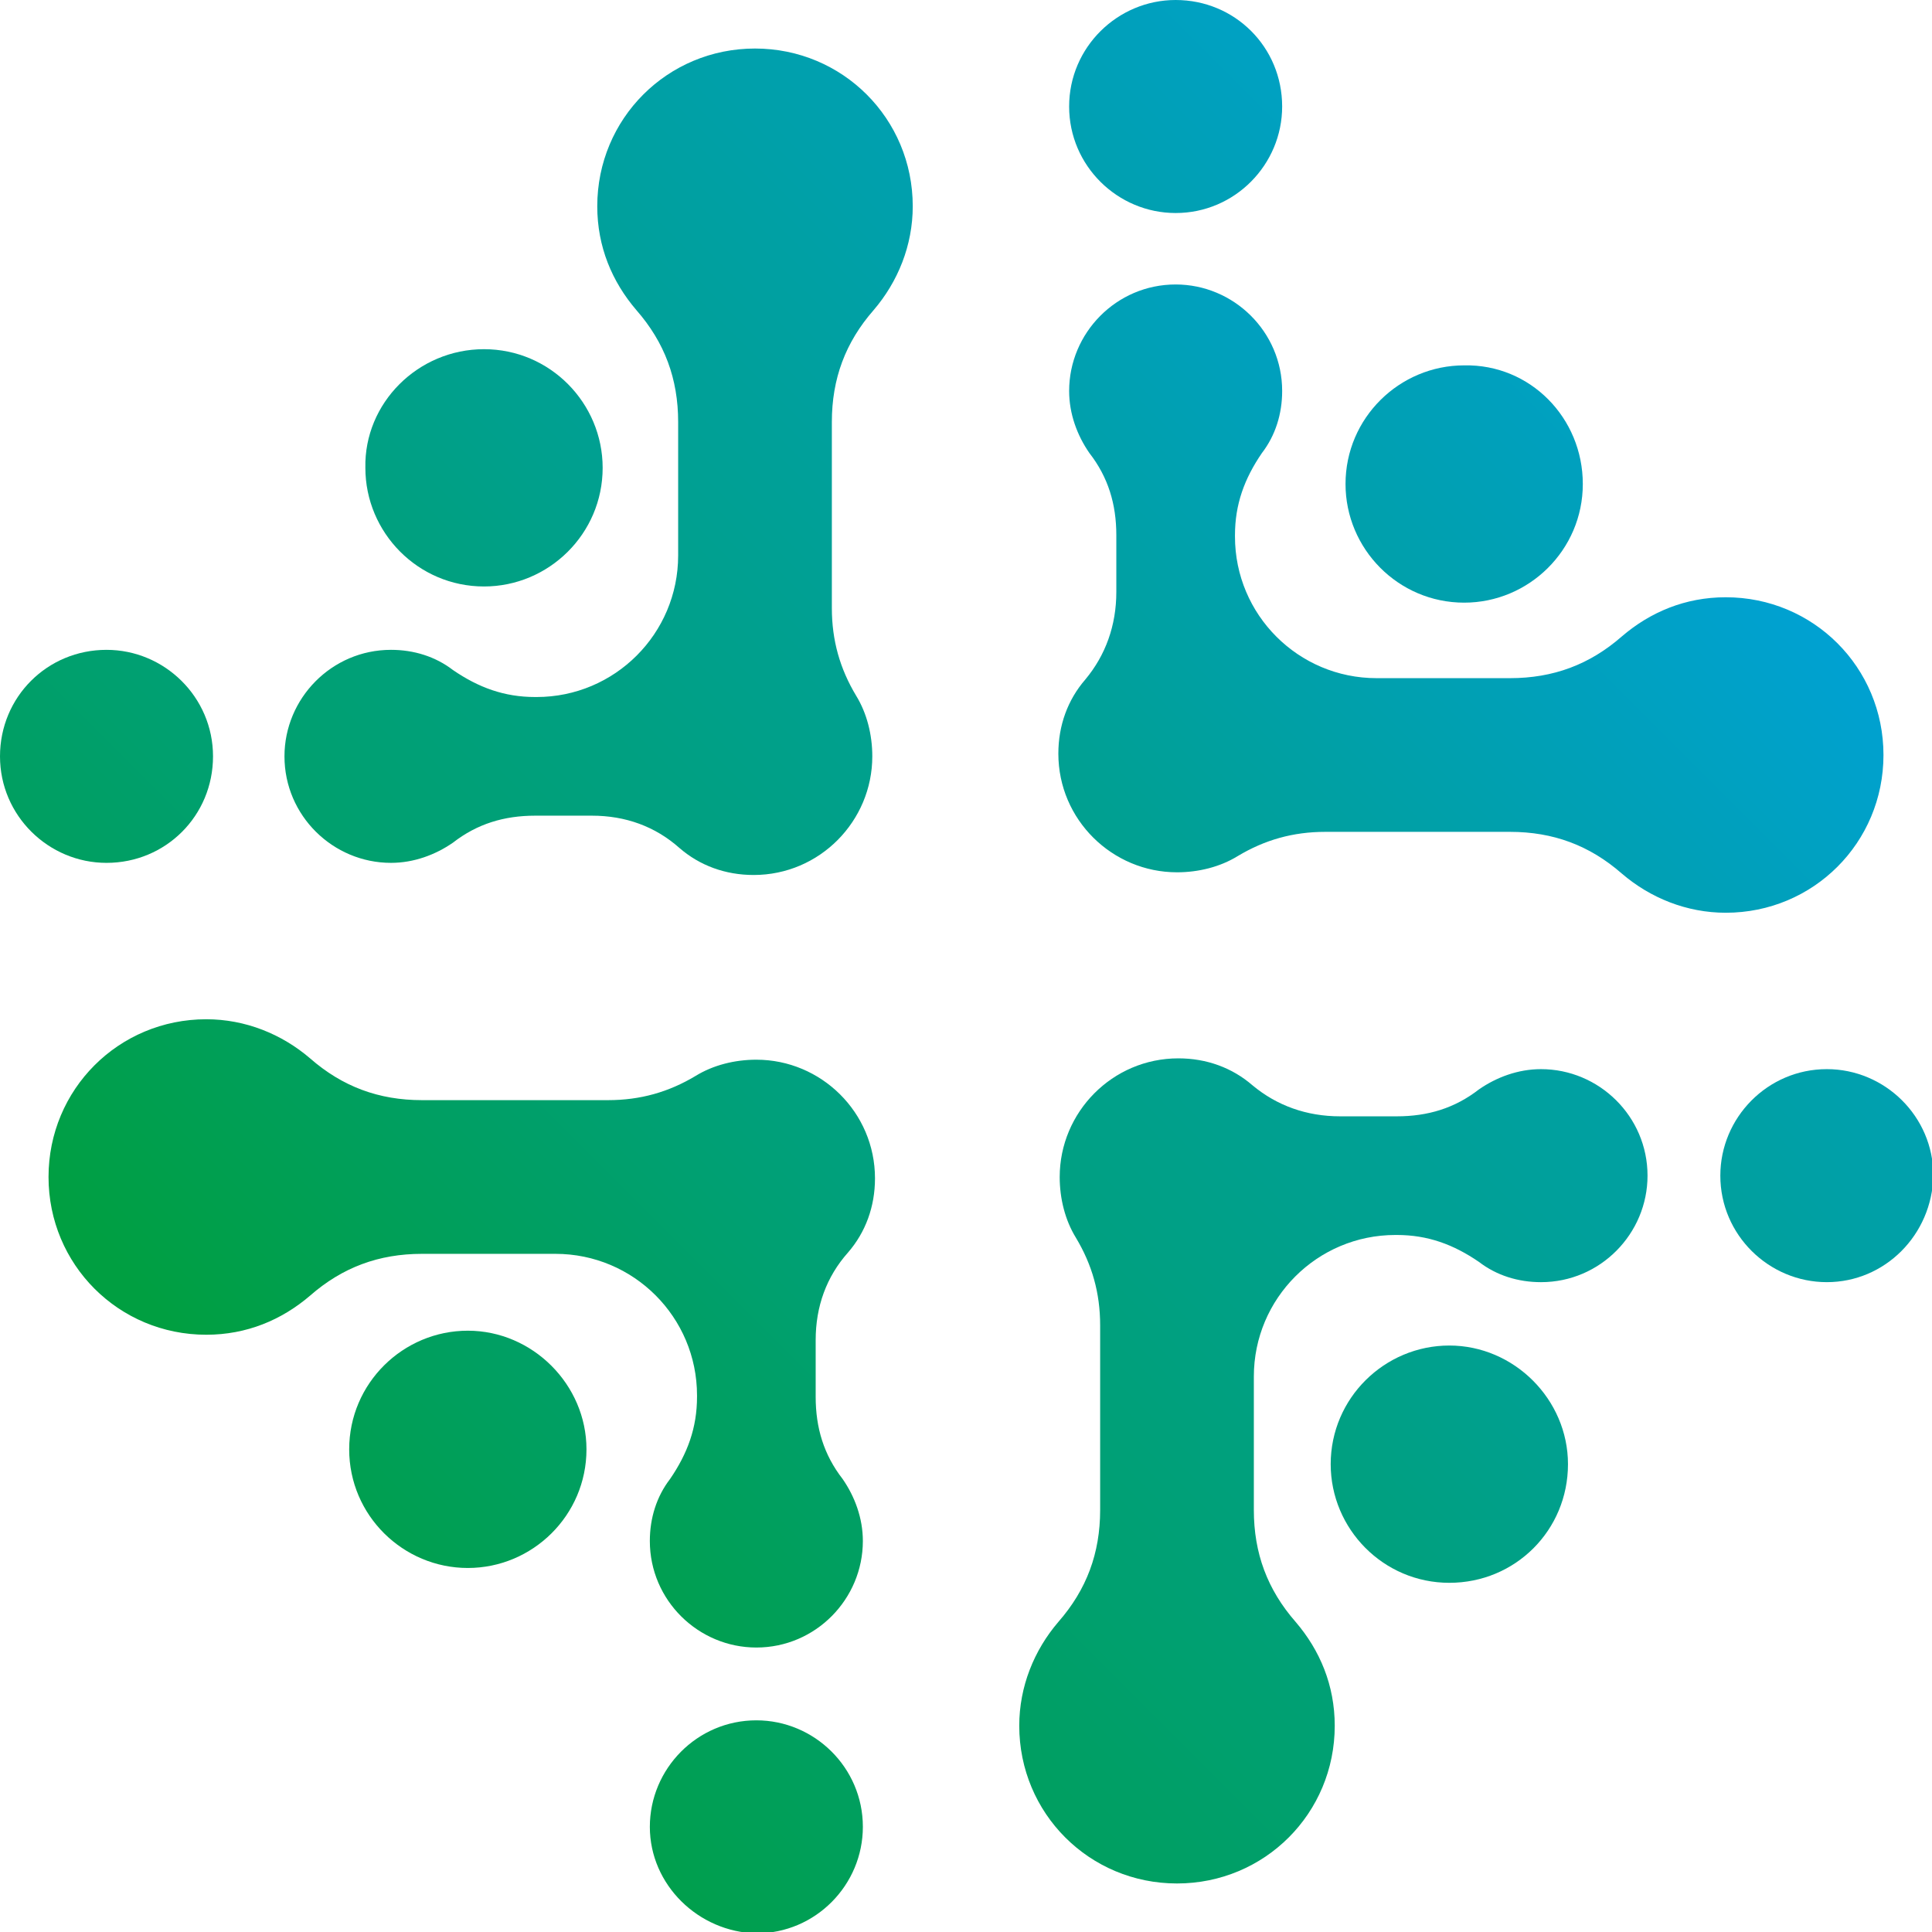 <?xml version="1.0" encoding="utf-8"?>
<!-- Generator: Adobe Illustrator 26.4.1, SVG Export Plug-In . SVG Version: 6.00 Build 0)  -->
<svg version="1.1" id="Layer_1" xmlns="http://www.w3.org/2000/svg" xmlns:xlink="http://www.w3.org/1999/xlink" x="0px" y="0px"
	 viewBox="0 0 143.3 143.3" style="enable-background:new 0 0 143.3 143.3;" xml:space="preserve">
<style type="text/css">
	.st0{fill-rule:evenodd;clip-rule:evenodd;fill:url(#SVGID_1_);}
	.st1{fill-rule:evenodd;clip-rule:evenodd;fill:url(#SVGID_00000021835773201739443240000003148505155034514817_);}
	.st2{fill-rule:evenodd;clip-rule:evenodd;fill:url(#SVGID_00000081632889184293708930000004644433176141966743_);}
	.st3{fill-rule:evenodd;clip-rule:evenodd;fill:url(#SVGID_00000018938536401916233860000004089923869116675738_);}
	.st4{fill-rule:evenodd;clip-rule:evenodd;fill:url(#SVGID_00000018952508518854396730000014963702243273406371_);}
	.st5{fill-rule:evenodd;clip-rule:evenodd;fill:url(#SVGID_00000041289638000089299840000001947547547745156239_);}
	.st6{fill-rule:evenodd;clip-rule:evenodd;fill:url(#SVGID_00000163033826373679497100000001252337015848033213_);}
	.st7{fill-rule:evenodd;clip-rule:evenodd;fill:url(#SVGID_00000057121027304642837690000000919761129950795709_);}
	.st8{fill-rule:evenodd;clip-rule:evenodd;fill:url(#SVGID_00000152237940779363868900000011737876394508857234_);}
	.st9{fill-rule:evenodd;clip-rule:evenodd;fill:url(#SVGID_00000023974740276583057980000001465135600675798148_);}
	.st10{fill-rule:evenodd;clip-rule:evenodd;fill:url(#SVGID_00000165920694737823346610000015395823941712663191_);}
	.st11{fill-rule:evenodd;clip-rule:evenodd;fill:url(#SVGID_00000016796455228111568210000007934448734094014091_);}
</style>
<g>
	<g>
		<g>
			<linearGradient id="SVGID_1_" gradientUnits="userSpaceOnUse" x1="90.44" y1="-19.841" x2="-4.751" y2="75.349">
				<stop  offset="0" style="stop-color:#00A1E9"/>
				<stop  offset="1" style="stop-color:#009F41"/>
			</linearGradient>
			<path class="st0" d="M35.9,25.9c4.9,0,8.8,4,8.8,8.8c0,4.9-4,8.8-8.8,8.8c-4.9,0-8.8-4-8.8-8.8C27,29.9,31,25.9,35.9,25.9z"/>
			
				<linearGradient id="SVGID_00000003063517857239108350000013755794526590947224_" gradientUnits="userSpaceOnUse" x1="113.939" y1="-24.263" x2="-5.258" y2="94.933">
				<stop  offset="0" style="stop-color:#00A1E9"/>
				<stop  offset="1" style="stop-color:#009F41"/>
			</linearGradient>
			<path style="fill-rule:evenodd;clip-rule:evenodd;fill:url(#SVGID_00000003063517857239108350000013755794526590947224_);" d="
				M43.9,60.5h-4.2c-2.3,0-4.3,0.6-6.1,2c-1.3,0.9-2.9,1.5-4.6,1.5c-4.3,0-7.9-3.5-7.9-7.9c0-4.3,3.5-7.9,7.9-7.9
				c1.7,0,3.3,0.5,4.6,1.5c1.9,1.3,3.8,2,6.1,2h0.1c5.8,0,10.5-4.7,10.5-10.5v-9.9c0-3.2-1-5.9-3.1-8.3c-1.8-2.1-2.9-4.7-2.9-7.7
				c0-6.5,5.2-11.7,11.7-11.7c6.5,0,11.7,5.2,11.7,11.7c0,2.9-1.1,5.6-2.9,7.7c-2.1,2.4-3.1,5.1-3.1,8.3v13.8c0,2.4,0.6,4.5,1.8,6.5
				c0.8,1.3,1.2,2.9,1.2,4.5c0,4.8-3.9,8.8-8.8,8.8c-2.1,0-4-0.7-5.5-2C48.6,61.3,46.4,60.5,43.9,60.5z"/>
		</g>
		
			<linearGradient id="SVGID_00000045601798544569931130000013352106915047304341_" gradientUnits="userSpaceOnUse" x1="79.888" y1="-15.939" x2="-15.303" y2="79.252">
			<stop  offset="0" style="stop-color:#00A1E9"/>
			<stop  offset="1" style="stop-color:#009F41"/>
		</linearGradient>
		<path style="fill-rule:evenodd;clip-rule:evenodd;fill:url(#SVGID_00000045601798544569931130000013352106915047304341_);" d="
			M7.9,48.2c4.3,0,7.9,3.5,7.9,7.9s-3.5,7.9-7.9,7.9c-4.3,0-7.9-3.5-7.9-7.9S3.5,48.2,7.9,48.2z"/>
	</g>
	<g>
		<g>
			
				<linearGradient id="SVGID_00000166666618399008994120000006252716934524546990_" gradientUnits="userSpaceOnUse" x1="115.444" y1="26.791" x2="20.252" y2="121.983">
				<stop  offset="0" style="stop-color:#00A1E9"/>
				<stop  offset="1" style="stop-color:#009F41"/>
			</linearGradient>
			<path style="fill-rule:evenodd;clip-rule:evenodd;fill:url(#SVGID_00000166666618399008994120000006252716934524546990_);" d="
				M25.9,107.5c0-4.9,4-8.8,8.8-8.8s8.8,4,8.8,8.8c0,4.9-4,8.8-8.8,8.8S25.9,112.4,25.9,107.5z"/>
			
				<linearGradient id="SVGID_00000162341684703645679060000012768427432742701987_" gradientUnits="userSpaceOnUse" x1="111.238" y1="22.449" x2="24.127" y2="109.56">
				<stop  offset="0" style="stop-color:#00A1E9"/>
				<stop  offset="1" style="stop-color:#009F41"/>
			</linearGradient>
			<path style="fill-rule:evenodd;clip-rule:evenodd;fill:url(#SVGID_00000162341684703645679060000012768427432742701987_);" d="
				M60.5,99.4v4.2c0,2.3,0.6,4.3,2,6.1c0.9,1.3,1.5,2.9,1.5,4.6c0,4.3-3.5,7.9-7.9,7.9c-4.3,0-7.9-3.5-7.9-7.9
				c0-1.7,0.5-3.3,1.5-4.6c1.3-1.9,2-3.8,2-6.1v-0.1c0-5.8-4.7-10.5-10.5-10.5h-9.9c-3.2,0-5.9,1-8.3,3.1c-2.1,1.8-4.7,2.9-7.7,2.9
				c-6.5,0-11.7-5.2-11.7-11.7c0-6.5,5.2-11.7,11.7-11.7c2.9,0,5.6,1.1,7.7,2.9c2.4,2.1,5.1,3.1,8.3,3.1h13.8c2.4,0,4.5-0.6,6.5-1.8
				c1.3-0.8,2.9-1.2,4.5-1.2c4.8,0,8.8,3.9,8.8,8.8c0,2.1-0.7,4-2,5.5C61.3,94.7,60.5,96.9,60.5,99.4z"/>
		</g>
		
			<linearGradient id="SVGID_00000066473847791417140840000014112616382149582481_" gradientUnits="userSpaceOnUse" x1="139.141" y1="52.436" x2="43.949" y2="147.628">
			<stop  offset="0" style="stop-color:#00A1E9"/>
			<stop  offset="1" style="stop-color:#009F41"/>
		</linearGradient>
		<path style="fill-rule:evenodd;clip-rule:evenodd;fill:url(#SVGID_00000066473847791417140840000014112616382149582481_);" d="
			M48.2,135.5c0-4.3,3.5-7.9,7.9-7.9c4.3,0,7.9,3.5,7.9,7.9c0,4.3-3.5,7.9-7.9,7.9C51.8,143.3,48.2,139.8,48.2,135.5z"/>
	</g>
	<g>
		<g>
			
				<linearGradient id="SVGID_00000019646185633661099640000005392005837319410342_" gradientUnits="userSpaceOnUse" x1="162.856" y1="53.223" x2="67.665" y2="148.415">
				<stop  offset="0" style="stop-color:#00A1E9"/>
				<stop  offset="1" style="stop-color:#009F41"/>
			</linearGradient>
			<path style="fill-rule:evenodd;clip-rule:evenodd;fill:url(#SVGID_00000019646185633661099640000005392005837319410342_);" d="
				M107.5,117.4c-4.9,0-8.8-4-8.8-8.8c0-4.9,4-8.8,8.8-8.8s8.8,4,8.8,8.8C116.3,113.5,112.4,117.4,107.5,117.4z"/>
			
				<linearGradient id="SVGID_00000082346023736633281120000017433405301038297999_" gradientUnits="userSpaceOnUse" x1="167.088" y1="29.914" x2="47.892" y2="149.111">
				<stop  offset="0" style="stop-color:#00A1E9"/>
				<stop  offset="1" style="stop-color:#009F41"/>
			</linearGradient>
			<path style="fill-rule:evenodd;clip-rule:evenodd;fill:url(#SVGID_00000082346023736633281120000017433405301038297999_);" d="
				M99.4,82.8h4.2c2.3,0,4.3-0.6,6.1-2c1.3-0.9,2.9-1.5,4.6-1.5c4.3,0,7.9,3.5,7.9,7.9c0,4.3-3.5,7.9-7.9,7.9
				c-1.7,0-3.3-0.5-4.6-1.5c-1.9-1.3-3.8-2-6.1-2h-0.1c-5.8,0-10.5,4.7-10.5,10.5v9.9c0,3.2,1,5.9,3.1,8.3c1.8,2.1,2.9,4.7,2.9,7.7
				c0,6.5-5.2,11.7-11.7,11.7c-6.5,0-11.7-5.2-11.7-11.7c0-2.9,1.1-5.6,2.9-7.7c2.1-2.4,3.1-5.1,3.1-8.3V98.3c0-2.4-0.6-4.5-1.8-6.5
				c-0.8-1.3-1.2-2.9-1.2-4.5c0-4.8,3.9-8.8,8.8-8.8c2.1,0,4,0.7,5.5,2C94.7,82,96.9,82.8,99.4,82.8z"/>
		</g>
		
			<linearGradient id="SVGID_00000152949763579377237110000000077765123303547036_" gradientUnits="userSpaceOnUse" x1="173.408" y1="49.321" x2="78.216" y2="144.512">
			<stop  offset="0" style="stop-color:#00A1E9"/>
			<stop  offset="1" style="stop-color:#009F41"/>
		</linearGradient>
		<path style="fill-rule:evenodd;clip-rule:evenodd;fill:url(#SVGID_00000152949763579377237110000000077765123303547036_);" d="
			M135.5,95.1c-4.3,0-7.9-3.5-7.9-7.9c0-4.3,3.5-7.9,7.9-7.9c4.3,0,7.9,3.5,7.9,7.9C143.3,91.6,139.8,95.1,135.5,95.1z"/>
	</g>
	<g>
		<g>
			
				<linearGradient id="SVGID_00000049919934583906003250000016550489384941085059_" gradientUnits="userSpaceOnUse" x1="137.854" y1="6.59" x2="42.662" y2="101.781">
				<stop  offset="0" style="stop-color:#00A1E9"/>
				<stop  offset="1" style="stop-color:#009F41"/>
			</linearGradient>
			<path style="fill-rule:evenodd;clip-rule:evenodd;fill:url(#SVGID_00000049919934583906003250000016550489384941085059_);" d="
				M117.4,35.9c0,4.9-4,8.8-8.8,8.8c-4.9,0-8.8-4-8.8-8.8c0-4.9,4-8.8,8.8-8.8C113.5,27,117.4,31,117.4,35.9z"/>
			
				<linearGradient id="SVGID_00000157986938942435606390000006886213663060763571_" gradientUnits="userSpaceOnUse" x1="132.726" y1="20.265" x2="45.615" y2="107.376">
				<stop  offset="0" style="stop-color:#00A1E9"/>
				<stop  offset="1" style="stop-color:#009F41"/>
			</linearGradient>
			<path style="fill-rule:evenodd;clip-rule:evenodd;fill:url(#SVGID_00000157986938942435606390000006886213663060763571_);" d="
				M82.8,43.9v-4.2c0-2.3-0.6-4.3-2-6.1c-0.9-1.3-1.5-2.9-1.5-4.6c0-4.3,3.5-7.9,7.9-7.9c4.3,0,7.9,3.5,7.9,7.9
				c0,1.7-0.5,3.3-1.5,4.6c-1.3,1.9-2,3.8-2,6.1v0.1c0,5.8,4.7,10.5,10.5,10.5h9.9c3.2,0,5.9-1,8.3-3.1c2.1-1.8,4.7-2.9,7.7-2.9
				c6.5,0,11.7,5.2,11.7,11.7c0,6.5-5.2,11.7-11.7,11.7c-2.9,0-5.6-1.1-7.7-2.9c-2.4-2.1-5.1-3.1-8.3-3.1H98.3
				c-2.4,0-4.5,0.6-6.5,1.8c-1.3,0.8-2.9,1.2-4.5,1.2c-4.8,0-8.8-3.9-8.8-8.8c0-2.1,0.7-4,2-5.5C82,48.6,82.8,46.4,82.8,43.9z"/>
		</g>
		
			<linearGradient id="SVGID_00000049182793548177523640000015922488525912039563_" gradientUnits="userSpaceOnUse" x1="114.156" y1="-19.055" x2="18.965" y2="76.136">
			<stop  offset="0" style="stop-color:#00A1E9"/>
			<stop  offset="1" style="stop-color:#009F41"/>
		</linearGradient>
		<path style="fill-rule:evenodd;clip-rule:evenodd;fill:url(#SVGID_00000049182793548177523640000015922488525912039563_);" d="
			M95.1,7.9c0,4.3-3.5,7.9-7.9,7.9c-4.3,0-7.9-3.5-7.9-7.9S82.9,0,87.2,0C91.6,0,95.1,3.5,95.1,7.9z"/>
	</g>
</g>
</svg>
